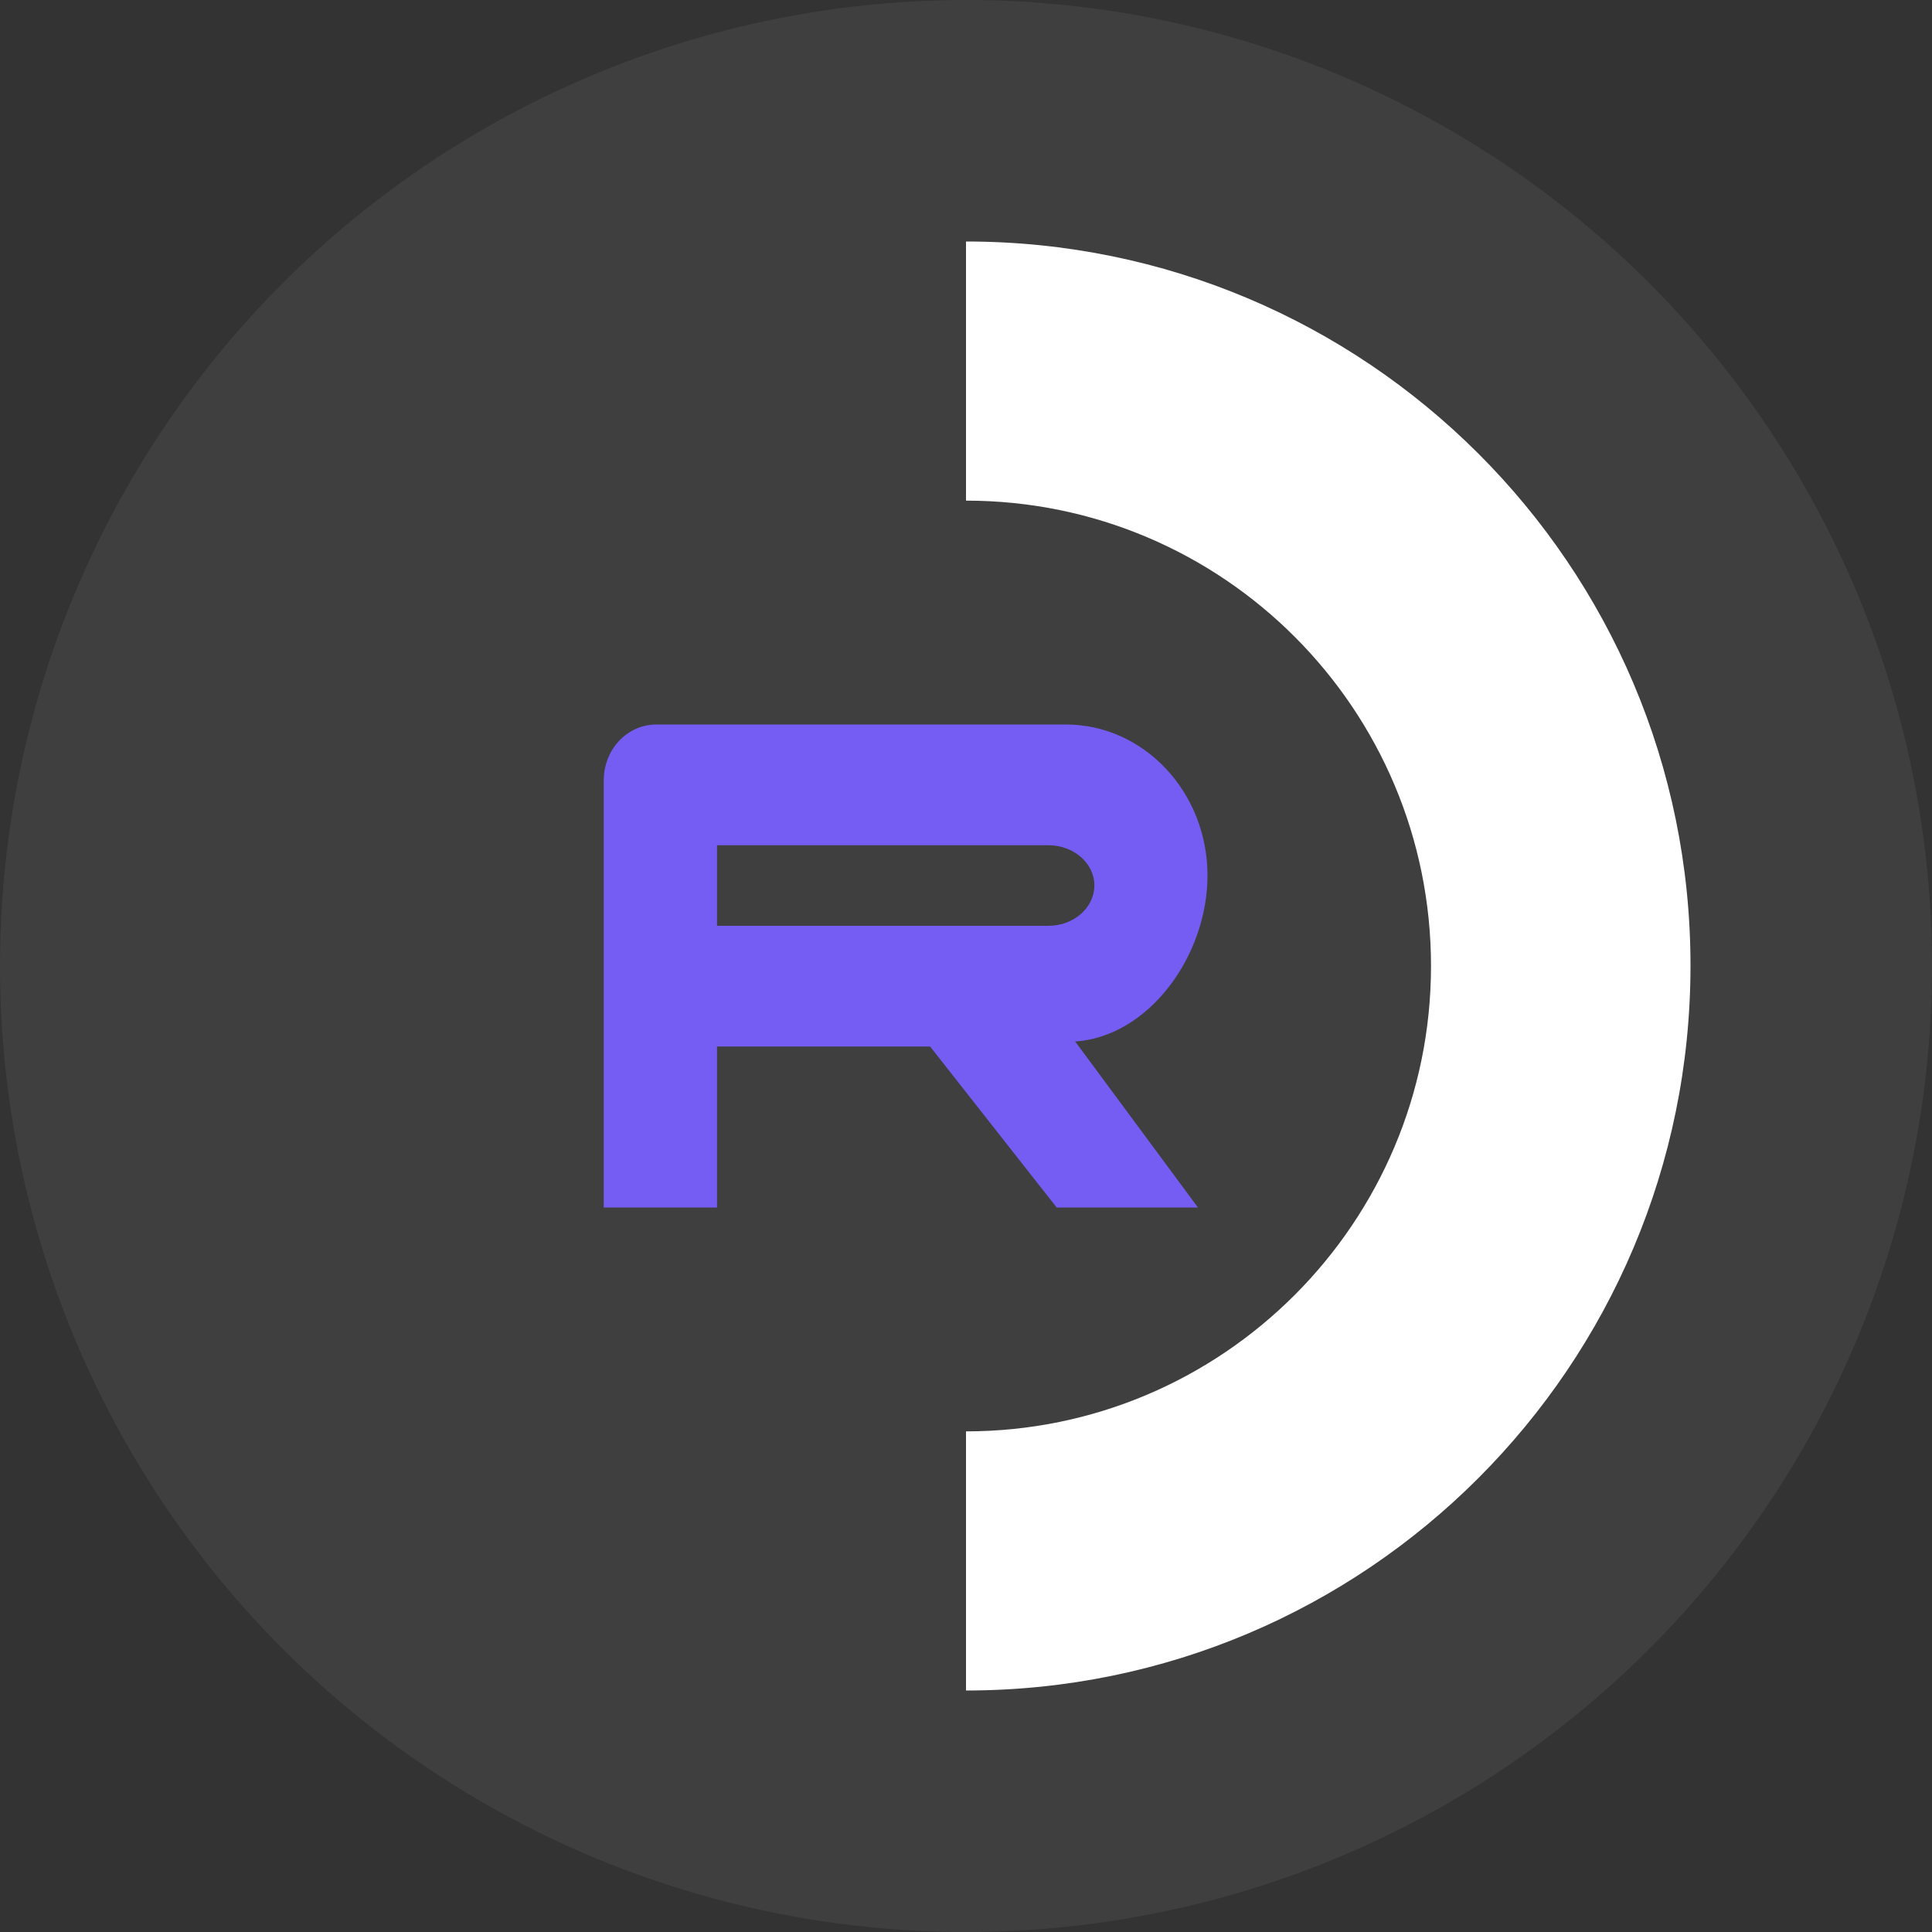 <svg xmlns="http://www.w3.org/2000/svg" width="16" height="16" version="1.1">
 <rect width="100%" height="100%" fill="#333333" stroke="none"/>
 <circle style="fill:#3f3f3f" cx="8" cy="8" r="8"/>
 <path style="fill:#ffffff" d="m 8,2 v 2.146 c 2.129,0 3.851,1.727 3.851,3.854 0,2.126 -1.726,3.854 -3.851,3.854 V 14 c 3.314,0 6,-2.688 6,-6.004 C 14,4.68 11.31,2 8,2 Z"/>
 <path style="fill:#755df4" d="M 5.436,6 C 5.194,6 5,6.206 5,6.464 V 10 H 5.938 V 8.667 h 1.765 L 8.751,10 H 9.921 L 8.907,8.629 8.896,8.626 C 9.512,8.589 10,7.917 10,7.25 10,6.561 9.474,6 8.827,6 Z m 0.502,1 h 2.745 c 0.209,0 0.38,0.149 0.38,0.332 0,0.186 -0.171,0.335 -0.38,0.335 h -2.745 z"/>
</svg>

